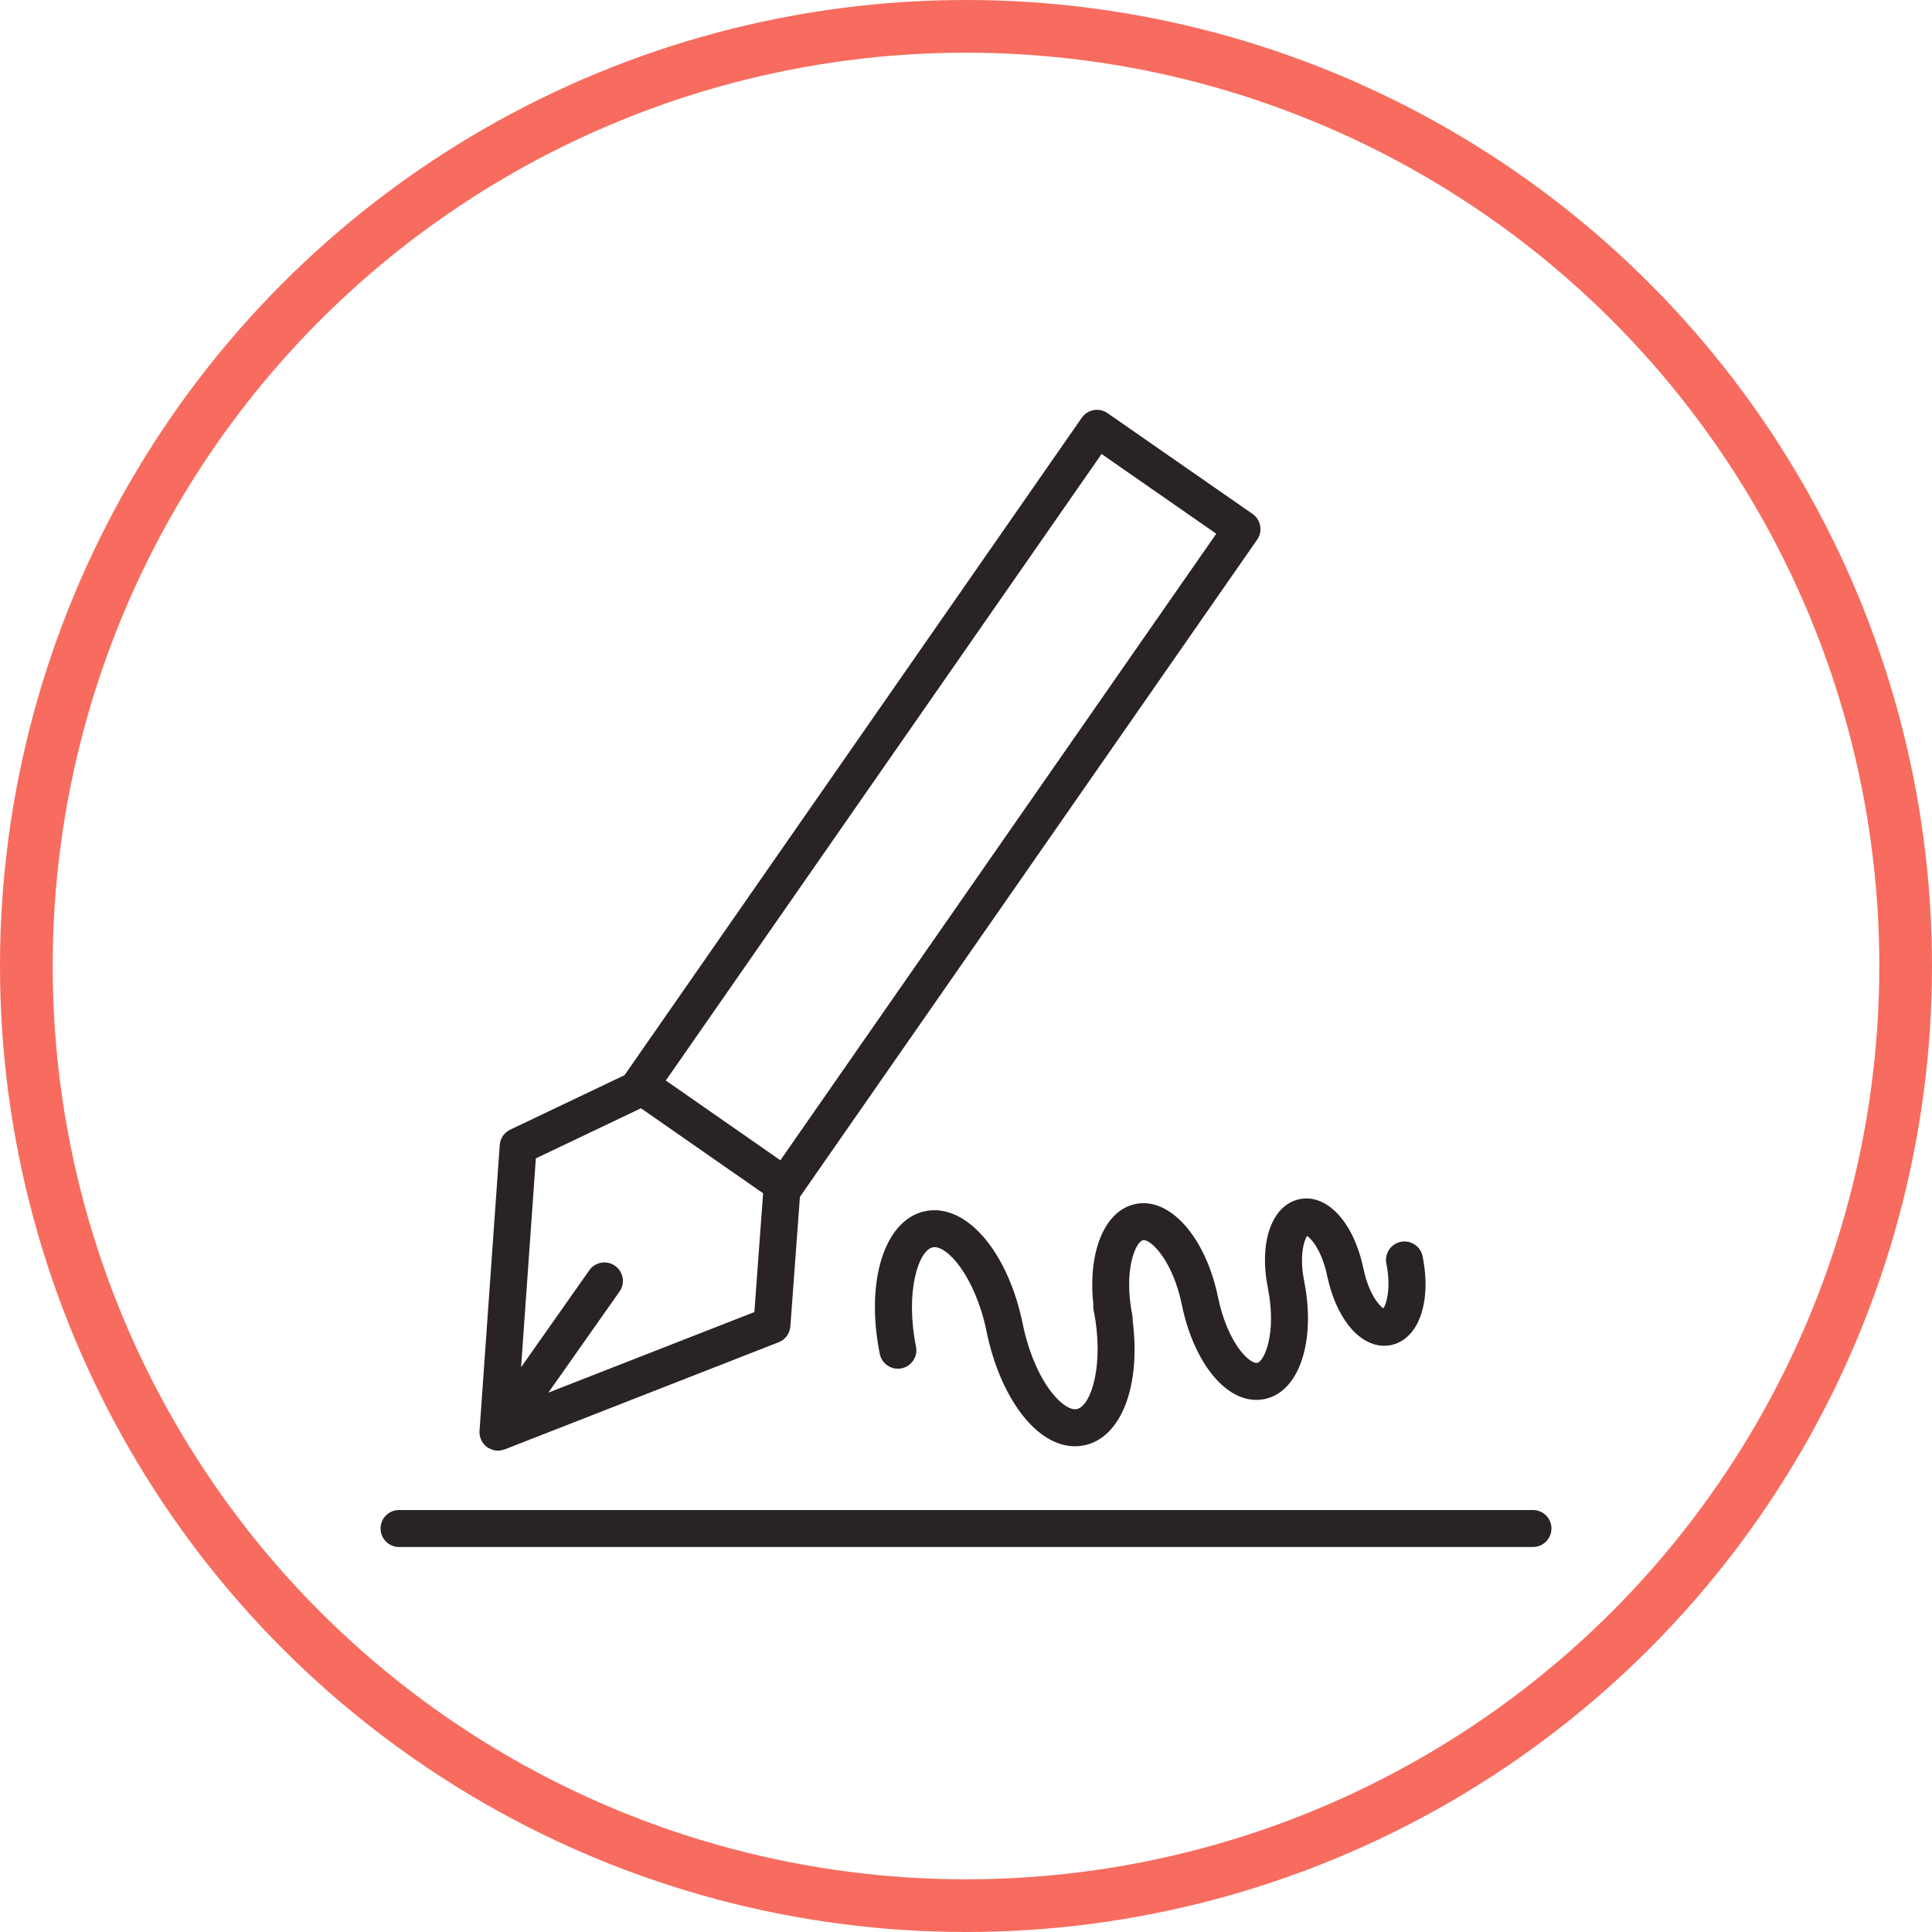 <?xml version="1.0" encoding="UTF-8"?> <svg xmlns="http://www.w3.org/2000/svg" width="110" height="110" viewBox="0 0 110 110" fill="none"> <path d="M27.316 81.731C27.317 81.74 27.321 81.748 27.323 81.757C27.338 81.826 27.359 81.894 27.388 81.959C27.397 81.981 27.408 82.001 27.419 82.022C27.445 82.074 27.476 82.122 27.511 82.17C27.526 82.19 27.54 82.209 27.555 82.228C27.598 82.277 27.645 82.322 27.698 82.363C27.709 82.372 27.717 82.384 27.728 82.392C27.73 82.393 27.733 82.394 27.735 82.395C27.739 82.398 27.742 82.402 27.745 82.404C27.802 82.444 27.865 82.466 27.926 82.493C27.962 82.509 27.994 82.533 28.031 82.544C28.136 82.578 28.243 82.595 28.35 82.595H28.351C28.351 82.595 28.351 82.595 28.351 82.595C28.352 82.595 28.353 82.595 28.353 82.595C28.468 82.595 28.581 82.569 28.691 82.531C28.704 82.526 28.72 82.528 28.734 82.523L44.334 76.421C44.711 76.273 44.97 75.923 45 75.518L45.545 68.138C45.548 68.133 45.554 68.13 45.558 68.125L71.578 30.725C71.738 30.497 71.799 30.213 71.749 29.938C71.701 29.664 71.544 29.42 71.314 29.26L63.056 23.521C62.579 23.191 61.925 23.307 61.592 23.785L35.581 61.183C35.575 61.193 35.57 61.204 35.564 61.213L29.05 64.318C28.707 64.481 28.479 64.815 28.453 65.193L27.302 81.469C27.301 81.477 27.303 81.483 27.303 81.49C27.299 81.571 27.302 81.652 27.316 81.731ZM62.718 25.849L69.249 30.388L44.431 66.061L37.909 61.52L62.718 25.849ZM36.495 63.1L43.449 67.94L42.95 74.703L31.223 79.29L35.273 73.535C35.607 73.06 35.493 72.404 35.019 72.07C34.543 71.735 33.887 71.849 33.552 72.325L29.668 77.845L30.509 65.953L36.495 63.1Z" fill="#292323"></path> <path d="M87.281 85.975H22.719C22.137 85.975 21.667 86.445 21.667 87.027C21.667 87.608 22.137 88.079 22.719 88.079H87.281C87.863 88.079 88.333 87.608 88.333 87.027C88.333 86.445 87.863 85.975 87.281 85.975Z" fill="#292323"></path> <path d="M72.181 73.304C72.708 75.903 71.986 77.511 71.579 77.596C71.424 77.624 71.047 77.457 70.596 76.864C70.044 76.141 69.592 75.053 69.355 73.879C69.352 73.862 69.347 73.844 69.343 73.829C68.628 70.417 66.61 68.152 64.656 68.549C62.883 68.909 61.927 71.29 62.25 74.27C62.241 74.371 62.241 74.474 62.262 74.578C62.898 77.728 62.109 80.064 61.309 80.228C60.932 80.305 60.356 79.909 59.831 79.22C59.134 78.306 58.56 76.945 58.251 75.477C58.248 75.463 58.246 75.45 58.243 75.435C57.403 71.272 55.017 68.486 52.686 68.957C50.369 69.428 49.254 72.923 50.091 77.084C50.205 77.653 50.759 78.023 51.329 77.908C51.899 77.794 52.268 77.239 52.153 76.669C51.52 73.518 52.307 71.182 53.104 71.019C53.9 70.848 55.516 72.67 56.164 75.77C56.166 75.785 56.169 75.799 56.172 75.814C56.544 77.642 57.249 79.305 58.158 80.497C59.078 81.704 60.142 82.344 61.202 82.344C61.377 82.344 61.553 82.326 61.728 82.291C63.856 81.858 64.967 78.879 64.488 75.176C64.493 75.087 64.492 74.997 64.473 74.906C63.948 72.303 64.666 70.696 65.074 70.613C65.488 70.518 66.772 71.731 67.299 74.33C67.301 74.346 67.306 74.362 67.309 74.377C67.616 75.843 68.188 77.177 68.923 78.141C69.702 79.162 70.614 79.704 71.532 79.704C71.688 79.704 71.844 79.689 71.999 79.658C73.971 79.254 74.934 76.368 74.252 72.933C74.251 72.927 74.252 72.921 74.251 72.916C73.976 71.568 74.232 70.634 74.42 70.371C74.697 70.537 75.285 71.281 75.564 72.651C75.57 72.684 75.579 72.716 75.588 72.747C75.812 73.781 76.22 74.724 76.744 75.413C77.34 76.198 78.076 76.623 78.812 76.623C78.938 76.623 79.064 76.611 79.189 76.586C80.767 76.265 81.527 74.136 80.996 71.526C80.88 70.955 80.319 70.59 79.755 70.704C79.186 70.82 78.818 71.375 78.934 71.944C79.208 73.295 78.951 74.229 78.764 74.49C78.487 74.323 77.9 73.577 77.625 72.209C77.618 72.176 77.609 72.143 77.6 72.111C77.046 69.569 75.543 67.955 73.99 68.276C72.424 68.599 71.668 70.705 72.182 73.291C72.181 73.295 72.18 73.299 72.181 73.304Z" fill="#292323"></path> <circle cx="55" cy="55" r="53.5" stroke="#F76C5E" stroke-width="3"></circle> </svg> 